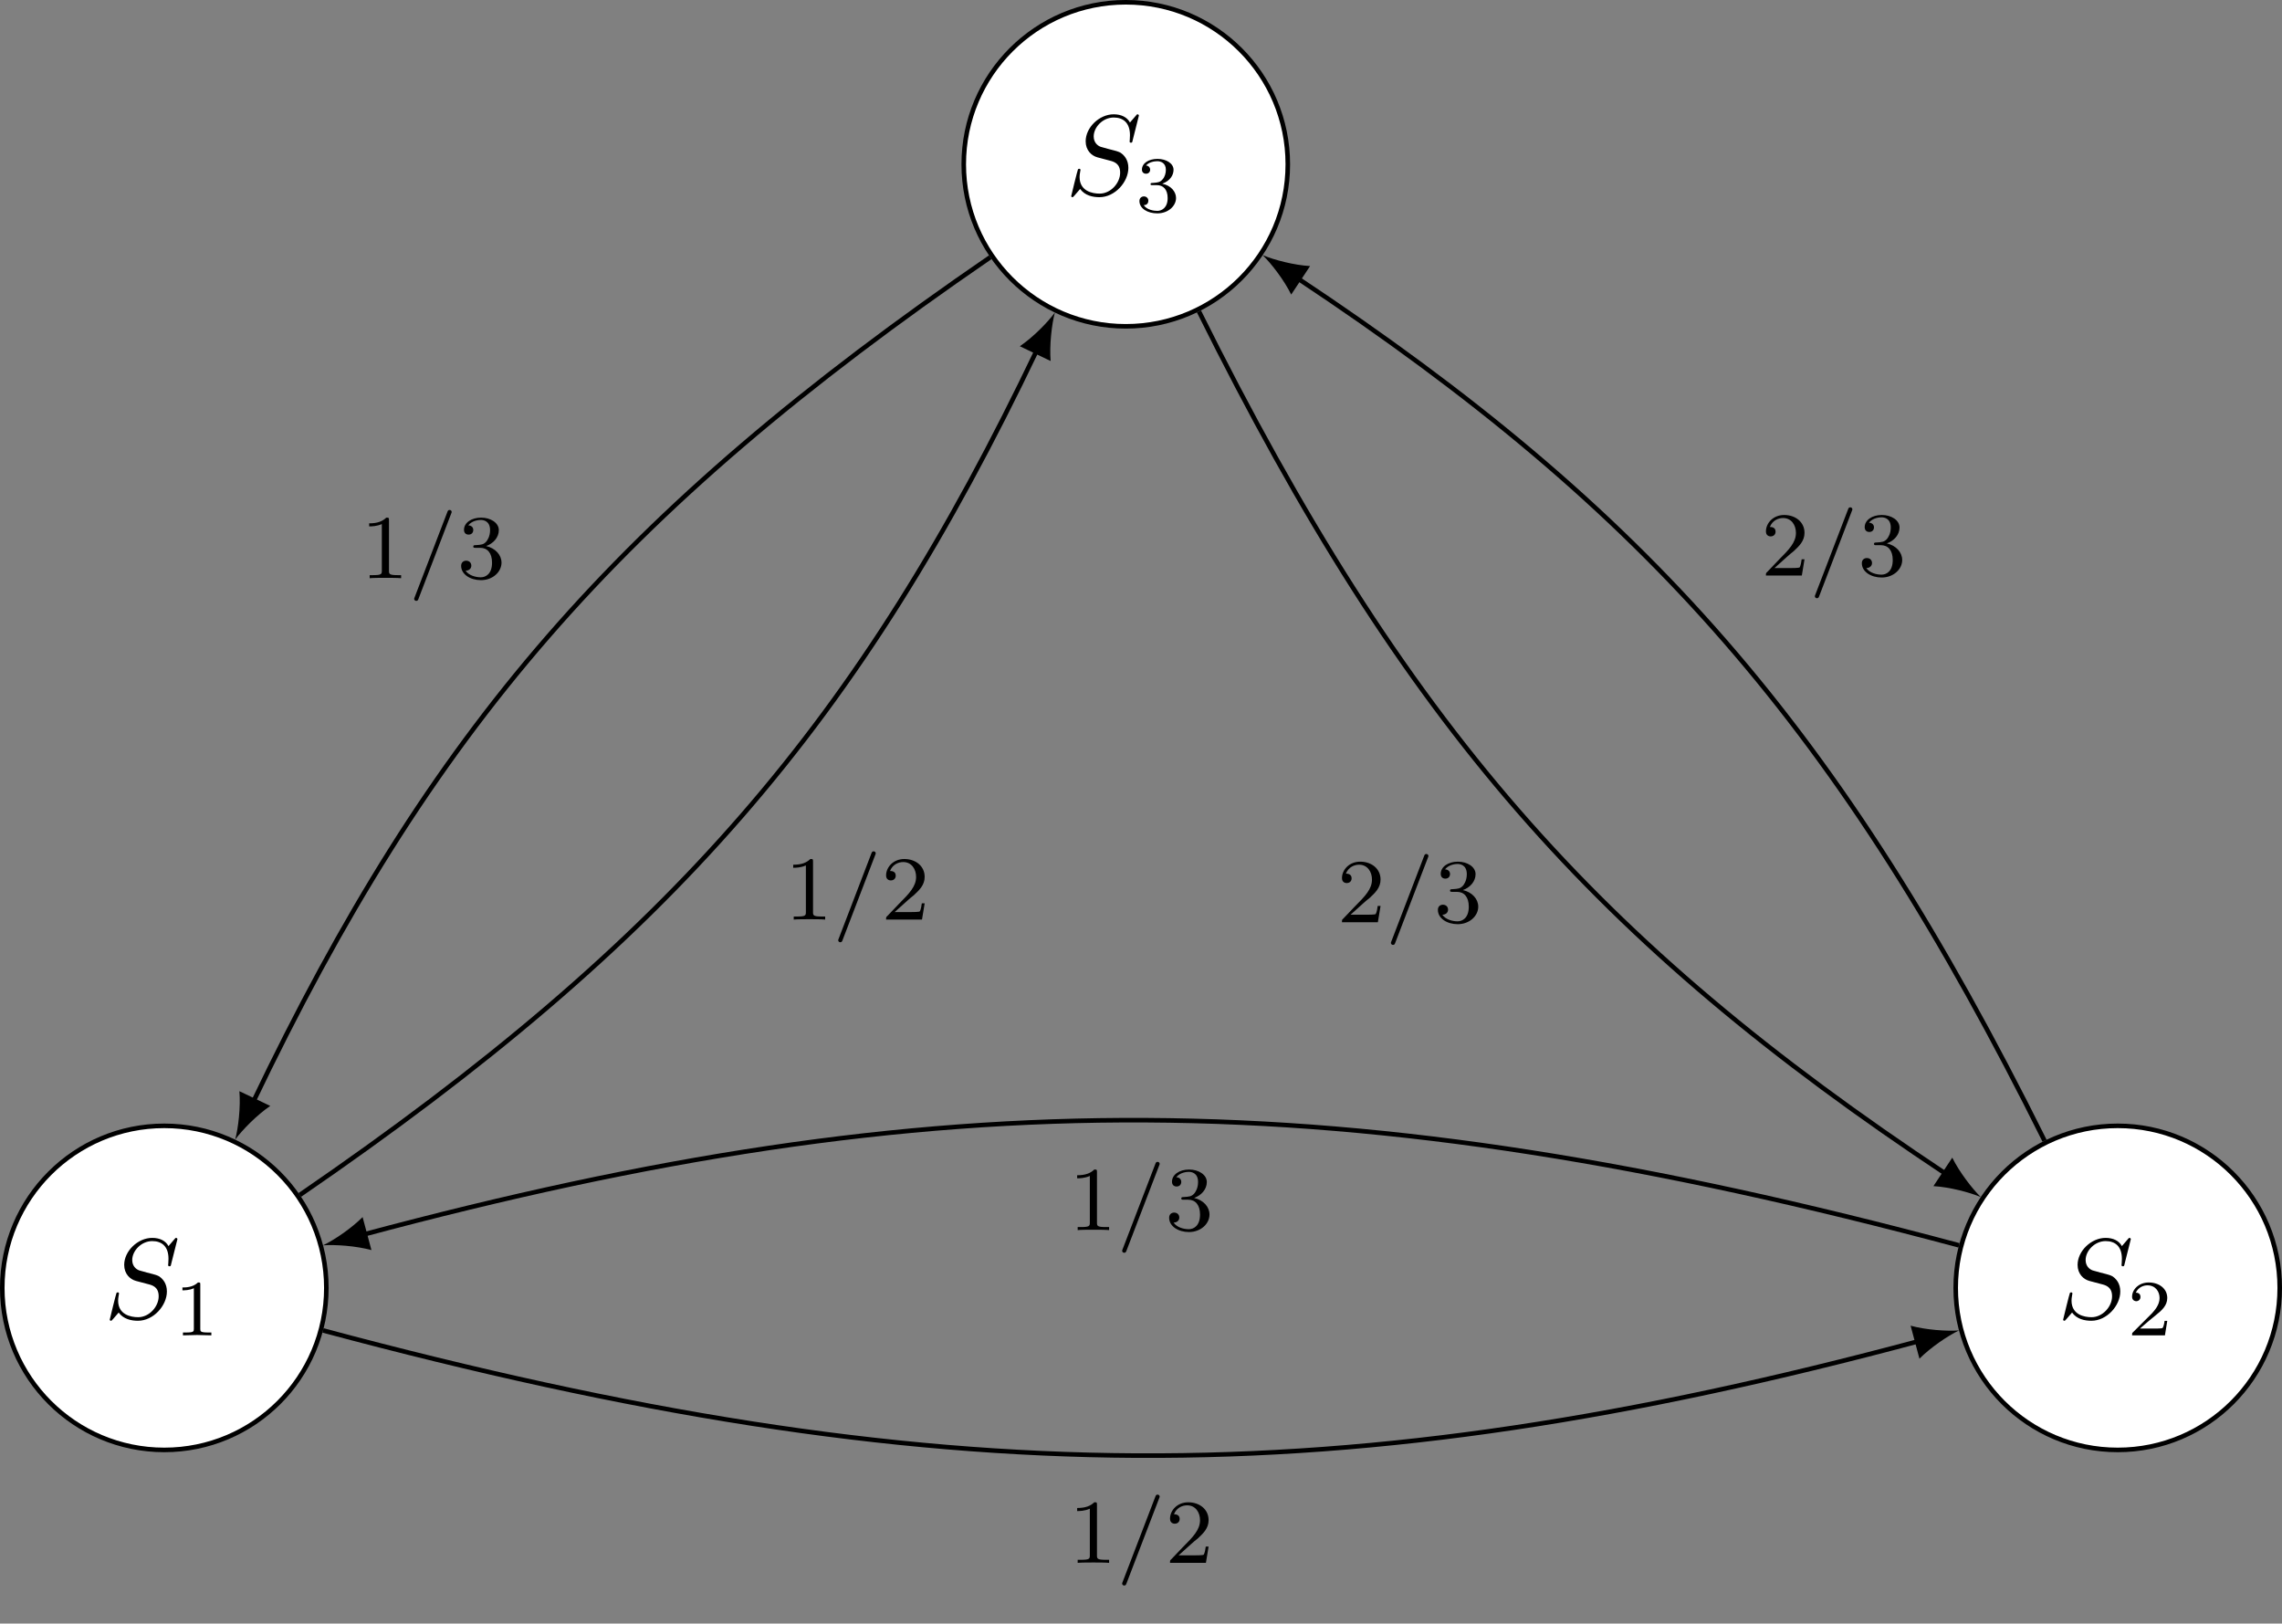 <?xml version="1.0" encoding="UTF-8"?>
<svg xmlns="http://www.w3.org/2000/svg" xmlns:xlink="http://www.w3.org/1999/xlink" width="199.621pt" height="142.014pt" viewBox="0 0 199.621 142.014" version="1.1">
<rect x="0" y="0" width="199.621" height="142.014" fill="#808080" stroke="none"/>
<defs>
<g>
<symbol overflow="visible" id="glyph0-0">
<path style="stroke:none;" d=""/>
</symbol>
<symbol overflow="visible" id="glyph0-1">
<path style="stroke:none;" d="M 5.516 -2.344 C 5.516 -3.031 5.172 -3.375 5.031 -3.516 C 4.797 -3.734 4.641 -3.781 3.766 -4 L 3.094 -4.188 C 2.828 -4.281 2.484 -4.562 2.484 -5.094 C 2.484 -5.906 3.281 -6.75 4.234 -6.75 C 5.047 -6.75 5.656 -6.312 5.656 -5.203 C 5.656 -4.891 5.625 -4.703 5.625 -4.641 C 5.625 -4.641 5.625 -4.547 5.734 -4.547 C 5.844 -4.547 5.859 -4.578 5.891 -4.75 L 6.438 -6.922 C 6.438 -6.953 6.406 -7.031 6.312 -7.031 C 6.266 -7.031 6.266 -7.016 6.141 -6.875 L 5.656 -6.312 C 5.406 -6.781 4.891 -7.031 4.234 -7.031 C 2.969 -7.031 1.781 -5.875 1.781 -4.672 C 1.781 -3.875 2.297 -3.406 2.812 -3.266 L 3.875 -2.984 C 4.25 -2.891 4.797 -2.734 4.797 -1.922 C 4.797 -1.031 3.984 -0.094 3 -0.094 C 2.359 -0.094 1.25 -0.312 1.25 -1.547 C 1.25 -1.781 1.312 -2.031 1.312 -2.078 C 1.328 -2.125 1.328 -2.156 1.328 -2.156 C 1.328 -2.25 1.266 -2.266 1.219 -2.266 C 1.172 -2.266 1.141 -2.25 1.109 -2.219 C 1.078 -2.188 0.516 0.094 0.516 0.125 C 0.516 0.172 0.562 0.219 0.625 0.219 C 0.672 0.219 0.688 0.203 0.812 0.062 L 1.297 -0.5 C 1.719 0.078 2.406 0.219 2.984 0.219 C 4.344 0.219 5.516 -1.109 5.516 -2.344 Z M 5.516 -2.344 "/>
</symbol>
<symbol overflow="visible" id="glyph1-0">
<path style="stroke:none;" d=""/>
</symbol>
<symbol overflow="visible" id="glyph1-1">
<path style="stroke:none;" d="M 3.297 0 L 3.297 -0.25 L 3.031 -0.25 C 2.328 -0.25 2.328 -0.344 2.328 -0.578 L 2.328 -4.438 C 2.328 -4.625 2.328 -4.625 2.125 -4.625 C 1.672 -4.188 1.047 -4.188 0.766 -4.188 L 0.766 -3.938 C 0.922 -3.938 1.391 -3.938 1.766 -4.125 L 1.766 -0.578 C 1.766 -0.344 1.766 -0.25 1.078 -0.25 L 0.812 -0.25 L 0.812 0 L 2.047 -0.031 Z M 3.297 0 "/>
</symbol>
<symbol overflow="visible" id="glyph1-2">
<path style="stroke:none;" d="M 3.516 -1.266 L 3.281 -1.266 C 3.266 -1.109 3.188 -0.703 3.094 -0.641 C 3.047 -0.594 2.516 -0.594 2.406 -0.594 L 1.125 -0.594 C 1.859 -1.234 2.109 -1.438 2.516 -1.766 C 3.031 -2.172 3.516 -2.609 3.516 -3.266 C 3.516 -4.109 2.781 -4.625 1.891 -4.625 C 1.031 -4.625 0.438 -4.016 0.438 -3.375 C 0.438 -3.031 0.734 -2.984 0.812 -2.984 C 0.969 -2.984 1.172 -3.109 1.172 -3.359 C 1.172 -3.484 1.125 -3.734 0.766 -3.734 C 0.984 -4.219 1.453 -4.375 1.781 -4.375 C 2.484 -4.375 2.844 -3.828 2.844 -3.266 C 2.844 -2.656 2.406 -2.188 2.188 -1.938 L 0.516 -0.266 C 0.438 -0.203 0.438 -0.188 0.438 0 L 3.312 0 Z M 3.516 -1.266 "/>
</symbol>
<symbol overflow="visible" id="glyph1-3">
<path style="stroke:none;" d="M 3.578 -1.203 C 3.578 -1.75 3.141 -2.297 2.375 -2.453 C 3.094 -2.719 3.359 -3.234 3.359 -3.672 C 3.359 -4.219 2.734 -4.625 1.953 -4.625 C 1.188 -4.625 0.594 -4.25 0.594 -3.688 C 0.594 -3.453 0.75 -3.328 0.953 -3.328 C 1.172 -3.328 1.312 -3.484 1.312 -3.672 C 1.312 -3.875 1.172 -4.031 0.953 -4.047 C 1.203 -4.344 1.672 -4.422 1.938 -4.422 C 2.25 -4.422 2.688 -4.266 2.688 -3.672 C 2.688 -3.375 2.594 -3.047 2.406 -2.844 C 2.188 -2.578 1.984 -2.562 1.641 -2.531 C 1.469 -2.516 1.453 -2.516 1.422 -2.516 C 1.422 -2.516 1.344 -2.5 1.344 -2.422 C 1.344 -2.328 1.406 -2.328 1.531 -2.328 L 1.906 -2.328 C 2.453 -2.328 2.844 -1.953 2.844 -1.203 C 2.844 -0.344 2.328 -0.078 1.938 -0.078 C 1.656 -0.078 1.031 -0.156 0.75 -0.578 C 1.078 -0.578 1.156 -0.812 1.156 -0.969 C 1.156 -1.188 0.984 -1.344 0.766 -1.344 C 0.578 -1.344 0.375 -1.219 0.375 -0.938 C 0.375 -0.281 1.094 0.141 1.938 0.141 C 2.906 0.141 3.578 -0.516 3.578 -1.203 Z M 3.578 -1.203 "/>
</symbol>
<symbol overflow="visible" id="glyph2-0">
<path style="stroke:none;" d=""/>
</symbol>
<symbol overflow="visible" id="glyph2-1">
<path style="stroke:none;" d="M 3.562 0 L 3.562 -0.266 L 3.281 -0.266 C 2.531 -0.266 2.5 -0.359 2.5 -0.656 L 2.5 -5.078 C 2.5 -5.297 2.484 -5.297 2.266 -5.297 C 1.938 -4.984 1.516 -4.797 0.766 -4.797 L 0.766 -4.531 C 0.984 -4.531 1.406 -4.531 1.875 -4.734 L 1.875 -0.656 C 1.875 -0.359 1.844 -0.266 1.094 -0.266 L 0.812 -0.266 L 0.812 0 C 1.141 -0.031 1.828 -0.031 2.188 -0.031 C 2.547 -0.031 3.234 -0.031 3.562 0 Z M 3.562 0 "/>
</symbol>
<symbol overflow="visible" id="glyph2-2">
<path style="stroke:none;" d="M 3.797 -1.422 L 3.547 -1.422 C 3.531 -1.266 3.469 -0.875 3.375 -0.719 C 3.328 -0.656 2.719 -0.656 2.594 -0.656 L 1.172 -0.656 L 2.25 -1.625 C 2.375 -1.75 2.703 -2.016 2.844 -2.125 C 3.328 -2.578 3.797 -3.016 3.797 -3.734 C 3.797 -4.688 3 -5.297 2.016 -5.297 C 1.047 -5.297 0.422 -4.578 0.422 -3.859 C 0.422 -3.469 0.734 -3.422 0.844 -3.422 C 1.016 -3.422 1.266 -3.531 1.266 -3.844 C 1.266 -4.25 0.859 -4.25 0.766 -4.25 C 1 -4.844 1.531 -5.031 1.922 -5.031 C 2.656 -5.031 3.047 -4.406 3.047 -3.734 C 3.047 -2.906 2.469 -2.297 1.516 -1.344 L 0.516 -0.297 C 0.422 -0.219 0.422 -0.203 0.422 0 L 3.562 0 Z M 3.797 -1.422 "/>
</symbol>
<symbol overflow="visible" id="glyph2-3">
<path style="stroke:none;" d="M 3.875 -1.359 C 3.875 -2.031 3.344 -2.625 2.531 -2.812 C 3.156 -3.031 3.641 -3.562 3.641 -4.203 C 3.641 -4.844 2.922 -5.297 2.094 -5.297 C 1.234 -5.297 0.594 -4.844 0.594 -4.234 C 0.594 -3.938 0.781 -3.812 1 -3.812 C 1.25 -3.812 1.406 -3.984 1.406 -4.219 C 1.406 -4.516 1.141 -4.625 0.969 -4.625 C 1.312 -5.062 1.922 -5.094 2.062 -5.094 C 2.266 -5.094 2.875 -5.031 2.875 -4.203 C 2.875 -3.656 2.641 -3.312 2.531 -3.188 C 2.297 -2.938 2.109 -2.922 1.625 -2.891 C 1.469 -2.891 1.406 -2.875 1.406 -2.766 C 1.406 -2.656 1.484 -2.656 1.625 -2.656 L 2.016 -2.656 C 2.641 -2.656 3.047 -2.203 3.047 -1.359 C 3.047 -0.359 2.484 -0.078 2.062 -0.078 C 1.625 -0.078 1.016 -0.234 0.734 -0.656 C 1.031 -0.656 1.234 -0.844 1.234 -1.094 C 1.234 -1.359 1.047 -1.531 0.781 -1.531 C 0.578 -1.531 0.344 -1.406 0.344 -1.078 C 0.344 -0.328 1.156 0.172 2.078 0.172 C 3.125 0.172 3.875 -0.562 3.875 -1.359 Z M 3.875 -1.359 "/>
</symbol>
<symbol overflow="visible" id="glyph3-0">
<path style="stroke:none;" d=""/>
</symbol>
<symbol overflow="visible" id="glyph3-1">
<path style="stroke:none;" d="M 3.75 -5.797 C 3.75 -5.891 3.672 -5.969 3.562 -5.969 C 3.438 -5.969 3.406 -5.875 3.375 -5.797 L 0.516 1.656 C 0.469 1.766 0.469 1.781 0.469 1.812 C 0.469 1.906 0.547 1.984 0.656 1.984 C 0.781 1.984 0.812 1.891 0.844 1.812 L 3.703 -5.641 C 3.75 -5.75 3.75 -5.766 3.75 -5.797 Z M 3.75 -5.797 "/>
</symbol>
</g>
<clipPath id="clip1">
  <path d="M 171 98 L 199.621 98 L 199.621 127 L 171 127 Z M 171 98 "/>
</clipPath>
<clipPath id="clip2">
  <path d="M 165 92 L 199.621 92 L 199.621 133 L 165 133 Z M 165 92 "/>
</clipPath>
</defs>
<g id="surface1">
<path style="fill-rule:nonzero;fill:rgb(100%,100%,100%);fill-opacity:1;stroke-width:0.399;stroke-linecap:butt;stroke-linejoin:miter;stroke:rgb(0%,0%,0%);stroke-opacity:1;stroke-miterlimit:10;" d="M 14.175 -0.001 C 14.175 7.827 7.827 14.174 -0.001 14.174 C -7.829 14.174 -14.173 7.827 -14.173 -0.001 C -14.173 -7.829 -7.829 -14.173 -0.001 -14.173 C 7.827 -14.173 14.175 -7.829 14.175 -0.001 Z M 14.175 -0.001 " transform="matrix(1,0,0,-1,14.372,112.651)"/>
<g style="fill:rgb(0%,0%,0%);fill-opacity:1;">
  <use xlink:href="#glyph0-1" x="9.083" y="115.308"/>
</g>
<g style="fill:rgb(0%,0%,0%);fill-opacity:1;">
  <use xlink:href="#glyph1-1" x="15.192" y="116.802"/>
</g>
<g clip-path="url(#clip1)" clip-rule="nonzero">
<path style=" stroke:none;fill-rule:nonzero;fill:rgb(100%,100%,100%);fill-opacity:1;" d="M 199.422 112.652 C 199.422 104.824 193.078 98.477 185.25 98.477 C 177.422 98.477 171.078 104.824 171.078 112.652 C 171.078 120.48 177.422 126.824 185.25 126.824 C 193.078 126.824 199.422 120.48 199.422 112.652 Z M 199.422 112.652 "/>
</g>
<g clip-path="url(#clip2)" clip-rule="nonzero">
<path style="fill:none;stroke-width:0.399;stroke-linecap:butt;stroke-linejoin:miter;stroke:rgb(0%,0%,0%);stroke-opacity:1;stroke-miterlimit:10;" d="M 185.05 -0.001 C 185.05 7.827 178.706 14.174 170.878 14.174 C 163.05 14.174 156.706 7.827 156.706 -0.001 C 156.706 -7.829 163.05 -14.173 170.878 -14.173 C 178.706 -14.173 185.05 -7.829 185.05 -0.001 Z M 185.05 -0.001 " transform="matrix(1,0,0,-1,14.372,112.651)"/>
</g>
<g style="fill:rgb(0%,0%,0%);fill-opacity:1;">
  <use xlink:href="#glyph0-1" x="179.959" y="115.308"/>
</g>
<g style="fill:rgb(0%,0%,0%);fill-opacity:1;">
  <use xlink:href="#glyph1-2" x="186.068" y="116.802"/>
</g>
<path style="fill-rule:nonzero;fill:rgb(100%,100%,100%);fill-opacity:1;stroke-width:0.399;stroke-linecap:butt;stroke-linejoin:miter;stroke:rgb(0%,0%,0%);stroke-opacity:1;stroke-miterlimit:10;" d="M 98.28 98.28 C 98.28 106.108 91.933 112.452 84.105 112.452 C 76.28 112.452 69.933 106.108 69.933 98.28 C 69.933 90.452 76.28 84.108 84.105 84.108 C 91.933 84.108 98.28 90.452 98.28 98.28 Z M 98.28 98.28 " transform="matrix(1,0,0,-1,14.372,112.651)"/>
<g style="fill:rgb(0%,0%,0%);fill-opacity:1;">
  <use xlink:href="#glyph0-1" x="93.189" y="17.029"/>
</g>
<g style="fill:rgb(0%,0%,0%);fill-opacity:1;">
  <use xlink:href="#glyph1-3" x="99.298" y="18.523"/>
</g>
<path style="fill:none;stroke-width:0.399;stroke-linecap:butt;stroke-linejoin:miter;stroke:rgb(0%,0%,0%);stroke-opacity:1;stroke-miterlimit:10;" d="M 13.882 -3.72 C 67.792 -18.165 103.085 -18.165 153.53 -4.646 " transform="matrix(1,0,0,-1,14.372,112.651)"/>
<path style=" stroke:none;fill-rule:nonzero;fill:rgb(0%,0%,0%);fill-opacity:1;" d="M 171.367 116.371 C 170.289 116.453 168.465 116.324 167.133 115.957 L 167.906 118.844 C 168.879 117.863 170.391 116.84 171.367 116.371 "/>
<g style="fill:rgb(0%,0%,0%);fill-opacity:1;">
  <use xlink:href="#glyph2-1" x="93.459" y="136.701"/>
</g>
<g style="fill:rgb(0%,0%,0%);fill-opacity:1;">
  <use xlink:href="#glyph3-1" x="97.693" y="136.701"/>
</g>
<g style="fill:rgb(0%,0%,0%);fill-opacity:1;">
  <use xlink:href="#glyph2-2" x="101.927" y="136.701"/>
</g>
<path style="fill:none;stroke-width:0.399;stroke-linecap:butt;stroke-linejoin:miter;stroke:rgb(0%,0%,0%);stroke-opacity:1;stroke-miterlimit:10;" d="M 11.851 8.128 C 44.566 30.565 60.792 49.526 76.358 82.081 " transform="matrix(1,0,0,-1,14.372,112.651)"/>
<path style=" stroke:none;fill-rule:nonzero;fill:rgb(0%,0%,0%);fill-opacity:1;" d="M 92.277 27.336 C 91.641 28.211 90.355 29.508 89.211 30.285 L 91.906 31.578 C 91.793 30.195 92 28.383 92.277 27.336 "/>
<g style="fill:rgb(0%,0%,0%);fill-opacity:1;">
  <use xlink:href="#glyph2-1" x="68.621" y="80.434"/>
</g>
<g style="fill:rgb(0%,0%,0%);fill-opacity:1;">
  <use xlink:href="#glyph3-1" x="72.855" y="80.434"/>
</g>
<g style="fill:rgb(0%,0%,0%);fill-opacity:1;">
  <use xlink:href="#glyph2-2" x="77.09" y="80.434"/>
</g>
<path style="fill:none;stroke-width:0.399;stroke-linecap:butt;stroke-linejoin:miter;stroke:rgb(0%,0%,0%);stroke-opacity:1;stroke-miterlimit:10;" d="M 156.995 3.721 C 103.085 18.163 67.792 18.163 17.347 4.647 " transform="matrix(1,0,0,-1,14.372,112.651)"/>
<path style=" stroke:none;fill-rule:nonzero;fill:rgb(0%,0%,0%);fill-opacity:1;" d="M 28.254 108.93 C 29.332 108.848 31.156 108.98 32.492 109.344 L 31.719 106.457 C 30.742 107.441 29.23 108.465 28.254 108.93 "/>
<g style="fill:rgb(0%,0%,0%);fill-opacity:1;">
  <use xlink:href="#glyph2-1" x="93.459" y="107.595"/>
</g>
<g style="fill:rgb(0%,0%,0%);fill-opacity:1;">
  <use xlink:href="#glyph3-1" x="97.693" y="107.595"/>
</g>
<g style="fill:rgb(0%,0%,0%);fill-opacity:1;">
  <use xlink:href="#glyph2-3" x="101.927" y="107.595"/>
</g>
<path style="fill:none;stroke-width:0.399;stroke-linecap:butt;stroke-linejoin:miter;stroke:rgb(0%,0%,0%);stroke-opacity:1;stroke-miterlimit:10;" d="M 164.48 12.87 C 146.472 49.073 129.776 67.983 99.069 88.354 " transform="matrix(1,0,0,-1,14.372,112.651)"/>
<path style=" stroke:none;fill-rule:nonzero;fill:rgb(0%,0%,0%);fill-opacity:1;" d="M 110.453 22.316 C 111.23 23.07 112.34 24.523 112.949 25.766 L 114.602 23.273 C 113.219 23.195 111.449 22.738 110.453 22.316 "/>
<g style="fill:rgb(0%,0%,0%);fill-opacity:1;">
  <use xlink:href="#glyph2-2" x="154.055" y="50.343"/>
</g>
<g style="fill:rgb(0%,0%,0%);fill-opacity:1;">
  <use xlink:href="#glyph3-1" x="158.289" y="50.343"/>
</g>
<g style="fill:rgb(0%,0%,0%);fill-opacity:1;">
  <use xlink:href="#glyph2-3" x="162.523" y="50.343"/>
</g>
<path style="fill:none;stroke-width:0.399;stroke-linecap:butt;stroke-linejoin:miter;stroke:rgb(0%,0%,0%);stroke-opacity:1;stroke-miterlimit:10;" d="M 90.507 85.413 C 108.511 49.206 125.206 30.296 155.913 9.928 " transform="matrix(1,0,0,-1,14.372,112.651)"/>
<path style=" stroke:none;fill-rule:nonzero;fill:rgb(0%,0%,0%);fill-opacity:1;" d="M 173.273 104.707 C 172.5 103.953 171.391 102.5 170.777 101.258 L 169.129 103.75 C 170.508 103.828 172.277 104.285 173.273 104.707 "/>
<g style="fill:rgb(0%,0%,0%);fill-opacity:1;">
  <use xlink:href="#glyph2-2" x="116.969" y="80.666"/>
</g>
<g style="fill:rgb(0%,0%,0%);fill-opacity:1;">
  <use xlink:href="#glyph3-1" x="121.203" y="80.666"/>
</g>
<g style="fill:rgb(0%,0%,0%);fill-opacity:1;">
  <use xlink:href="#glyph2-3" x="125.437" y="80.666"/>
</g>
<path style="fill:none;stroke-width:0.399;stroke-linecap:butt;stroke-linejoin:miter;stroke:rgb(0%,0%,0%);stroke-opacity:1;stroke-miterlimit:10;" d="M 72.253 90.151 C 39.538 67.713 23.312 48.753 7.745 16.202 " transform="matrix(1,0,0,-1,14.372,112.651)"/>
<path style=" stroke:none;fill-rule:nonzero;fill:rgb(0%,0%,0%);fill-opacity:1;" d="M 20.57 99.684 C 21.211 98.812 22.496 97.512 23.641 96.734 L 20.941 95.445 C 21.055 96.824 20.852 98.641 20.57 99.684 "/>
<g style="fill:rgb(0%,0%,0%);fill-opacity:1;">
  <use xlink:href="#glyph2-1" x="31.526" y="50.574"/>
</g>
<g style="fill:rgb(0%,0%,0%);fill-opacity:1;">
  <use xlink:href="#glyph3-1" x="35.761" y="50.574"/>
</g>
<g style="fill:rgb(0%,0%,0%);fill-opacity:1;">
  <use xlink:href="#glyph2-3" x="39.995" y="50.574"/>
</g>
</g>
</svg>
